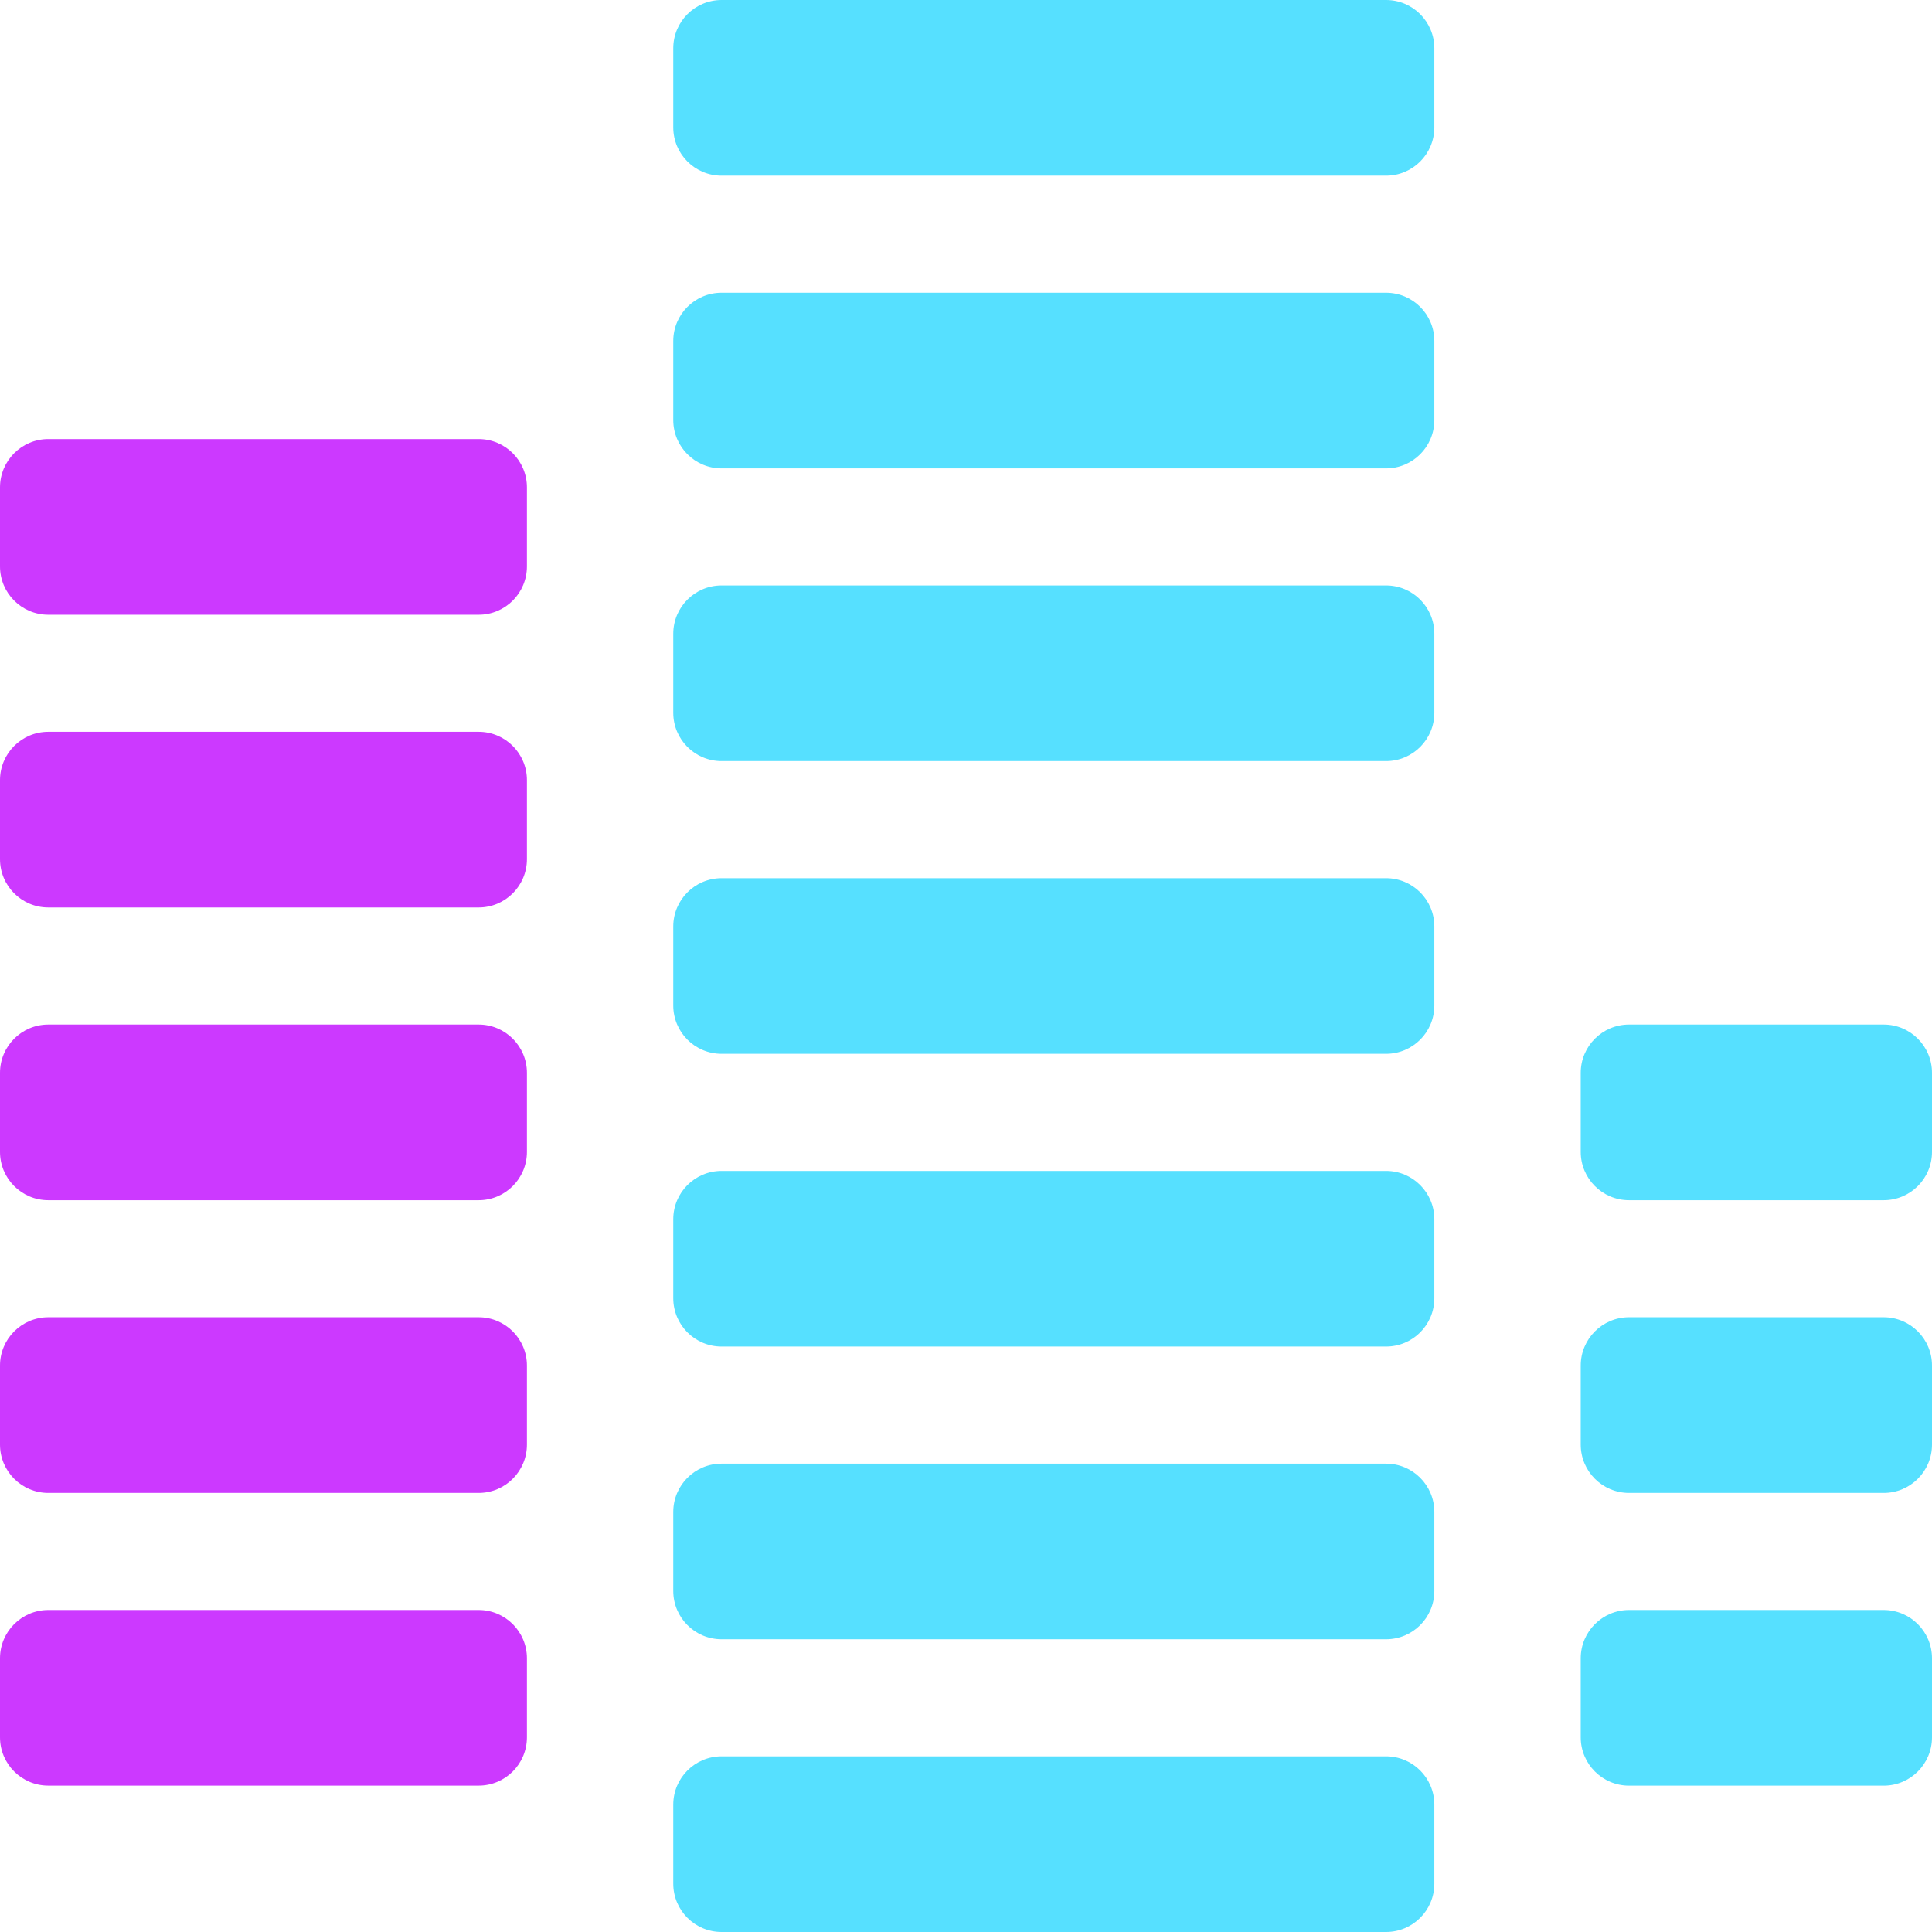 <svg width="60" height="60" viewBox="0 0 60 60" fill="none" xmlns="http://www.w3.org/2000/svg">
<path fill-rule="evenodd" clip-rule="evenodd" d="M44.545 1.5C44.545 0.672 43.874 0 43.045 0H22.409C21.581 0 20.909 0.672 20.909 1.5V3.955C20.909 4.783 21.581 5.455 22.409 5.455H43.045C43.874 5.455 44.545 4.783 44.545 3.955V1.5ZM20.909 10.591C20.909 9.762 21.581 9.091 22.409 9.091H43.045C43.874 9.091 44.545 9.762 44.545 10.591V13.046C44.545 13.874 43.874 14.546 43.045 14.546H22.409C21.581 14.546 20.909 13.874 20.909 13.046V10.591ZM44.545 19.682C44.545 18.853 43.874 18.182 43.045 18.182H22.409C21.581 18.182 20.909 18.853 20.909 19.682V22.136C20.909 22.965 21.581 23.636 22.409 23.636H43.045C43.874 23.636 44.545 22.965 44.545 22.136V19.682ZM20.909 28.773C20.909 27.944 21.581 27.273 22.409 27.273H43.045C43.874 27.273 44.545 27.944 44.545 28.773V31.227C44.545 32.056 43.874 32.727 43.045 32.727H22.409C21.581 32.727 20.909 32.056 20.909 31.227V28.773ZM44.545 37.864C44.545 37.035 43.874 36.364 43.045 36.364H22.409C21.581 36.364 20.909 37.035 20.909 37.864V40.318C20.909 41.147 21.581 41.818 22.409 41.818H43.045C43.874 41.818 44.545 41.147 44.545 40.318V37.864ZM20.909 46.955C20.909 46.126 21.581 45.455 22.409 45.455H43.045C43.874 45.455 44.545 46.126 44.545 46.955V49.409C44.545 50.237 43.874 50.909 43.045 50.909H22.409C21.581 50.909 20.909 50.237 20.909 49.409V46.955ZM20.909 56.045C20.909 55.217 21.581 54.545 22.409 54.545H43.045C43.874 54.545 44.545 55.217 44.545 56.045V58.5C44.545 59.328 43.874 60 43.045 60H22.409C21.581 60 20.909 59.328 20.909 58.5V56.045ZM60 51.5C60 50.672 59.328 50 58.5 50H50.591C49.763 50 49.091 50.672 49.091 51.5V53.955C49.091 54.783 49.763 55.455 50.591 55.455H58.5C59.328 55.455 60 54.783 60 53.955V51.5ZM49.091 42.409C49.091 41.581 49.763 40.909 50.591 40.909H58.5C59.328 40.909 60 41.581 60 42.409V44.864C60 45.692 59.328 46.364 58.5 46.364H50.591C49.763 46.364 49.091 45.692 49.091 44.864V42.409ZM60 33.318C60 32.49 59.328 31.818 58.5 31.818H50.591C49.763 31.818 49.091 32.49 49.091 33.318V35.773C49.091 36.601 49.763 37.273 50.591 37.273H58.5C59.328 37.273 60 36.601 60 35.773V33.318Z" fill="#56E0FF"/>
<path d="M1.5 50H14.864C15.692 50 16.364 50.671 16.364 51.5V53.954C16.364 54.783 15.692 55.454 14.864 55.454H1.5C0.672 55.454 0 54.783 0 53.954V51.5C0 50.671 0.672 50 1.5 50Z" fill="#CC39FF"/>
<path d="M14.864 40.909H1.5C0.672 40.909 0 41.581 0 42.409V44.864C0 45.692 0.672 46.364 1.5 46.364H14.864C15.692 46.364 16.364 45.692 16.364 44.864V42.409C16.364 41.581 15.692 40.909 14.864 40.909Z" fill="#CC39FF"/>
<path d="M1.5 31.818H14.864C15.692 31.818 16.364 32.49 16.364 33.318V35.773C16.364 36.601 15.692 37.273 14.864 37.273H1.5C0.672 37.273 0 36.601 0 35.773V33.318C0 32.49 0.672 31.818 1.5 31.818Z" fill="#CC39FF"/>
<path d="M14.864 22.727H1.5C0.672 22.727 0 23.399 0 24.227V26.682C0 27.51 0.672 28.182 1.5 28.182H14.864C15.692 28.182 16.364 27.51 16.364 26.682V24.227C16.364 23.399 15.692 22.727 14.864 22.727Z" fill="#CC39FF"/>
<path d="M1.5 13.636H14.864C15.692 13.636 16.364 14.308 16.364 15.136V17.591C16.364 18.419 15.692 19.091 14.864 19.091H1.5C0.672 19.091 0 18.419 0 17.591V15.136C0 14.308 0.672 13.636 1.5 13.636Z" fill="#CC39FF"/>
</svg>
